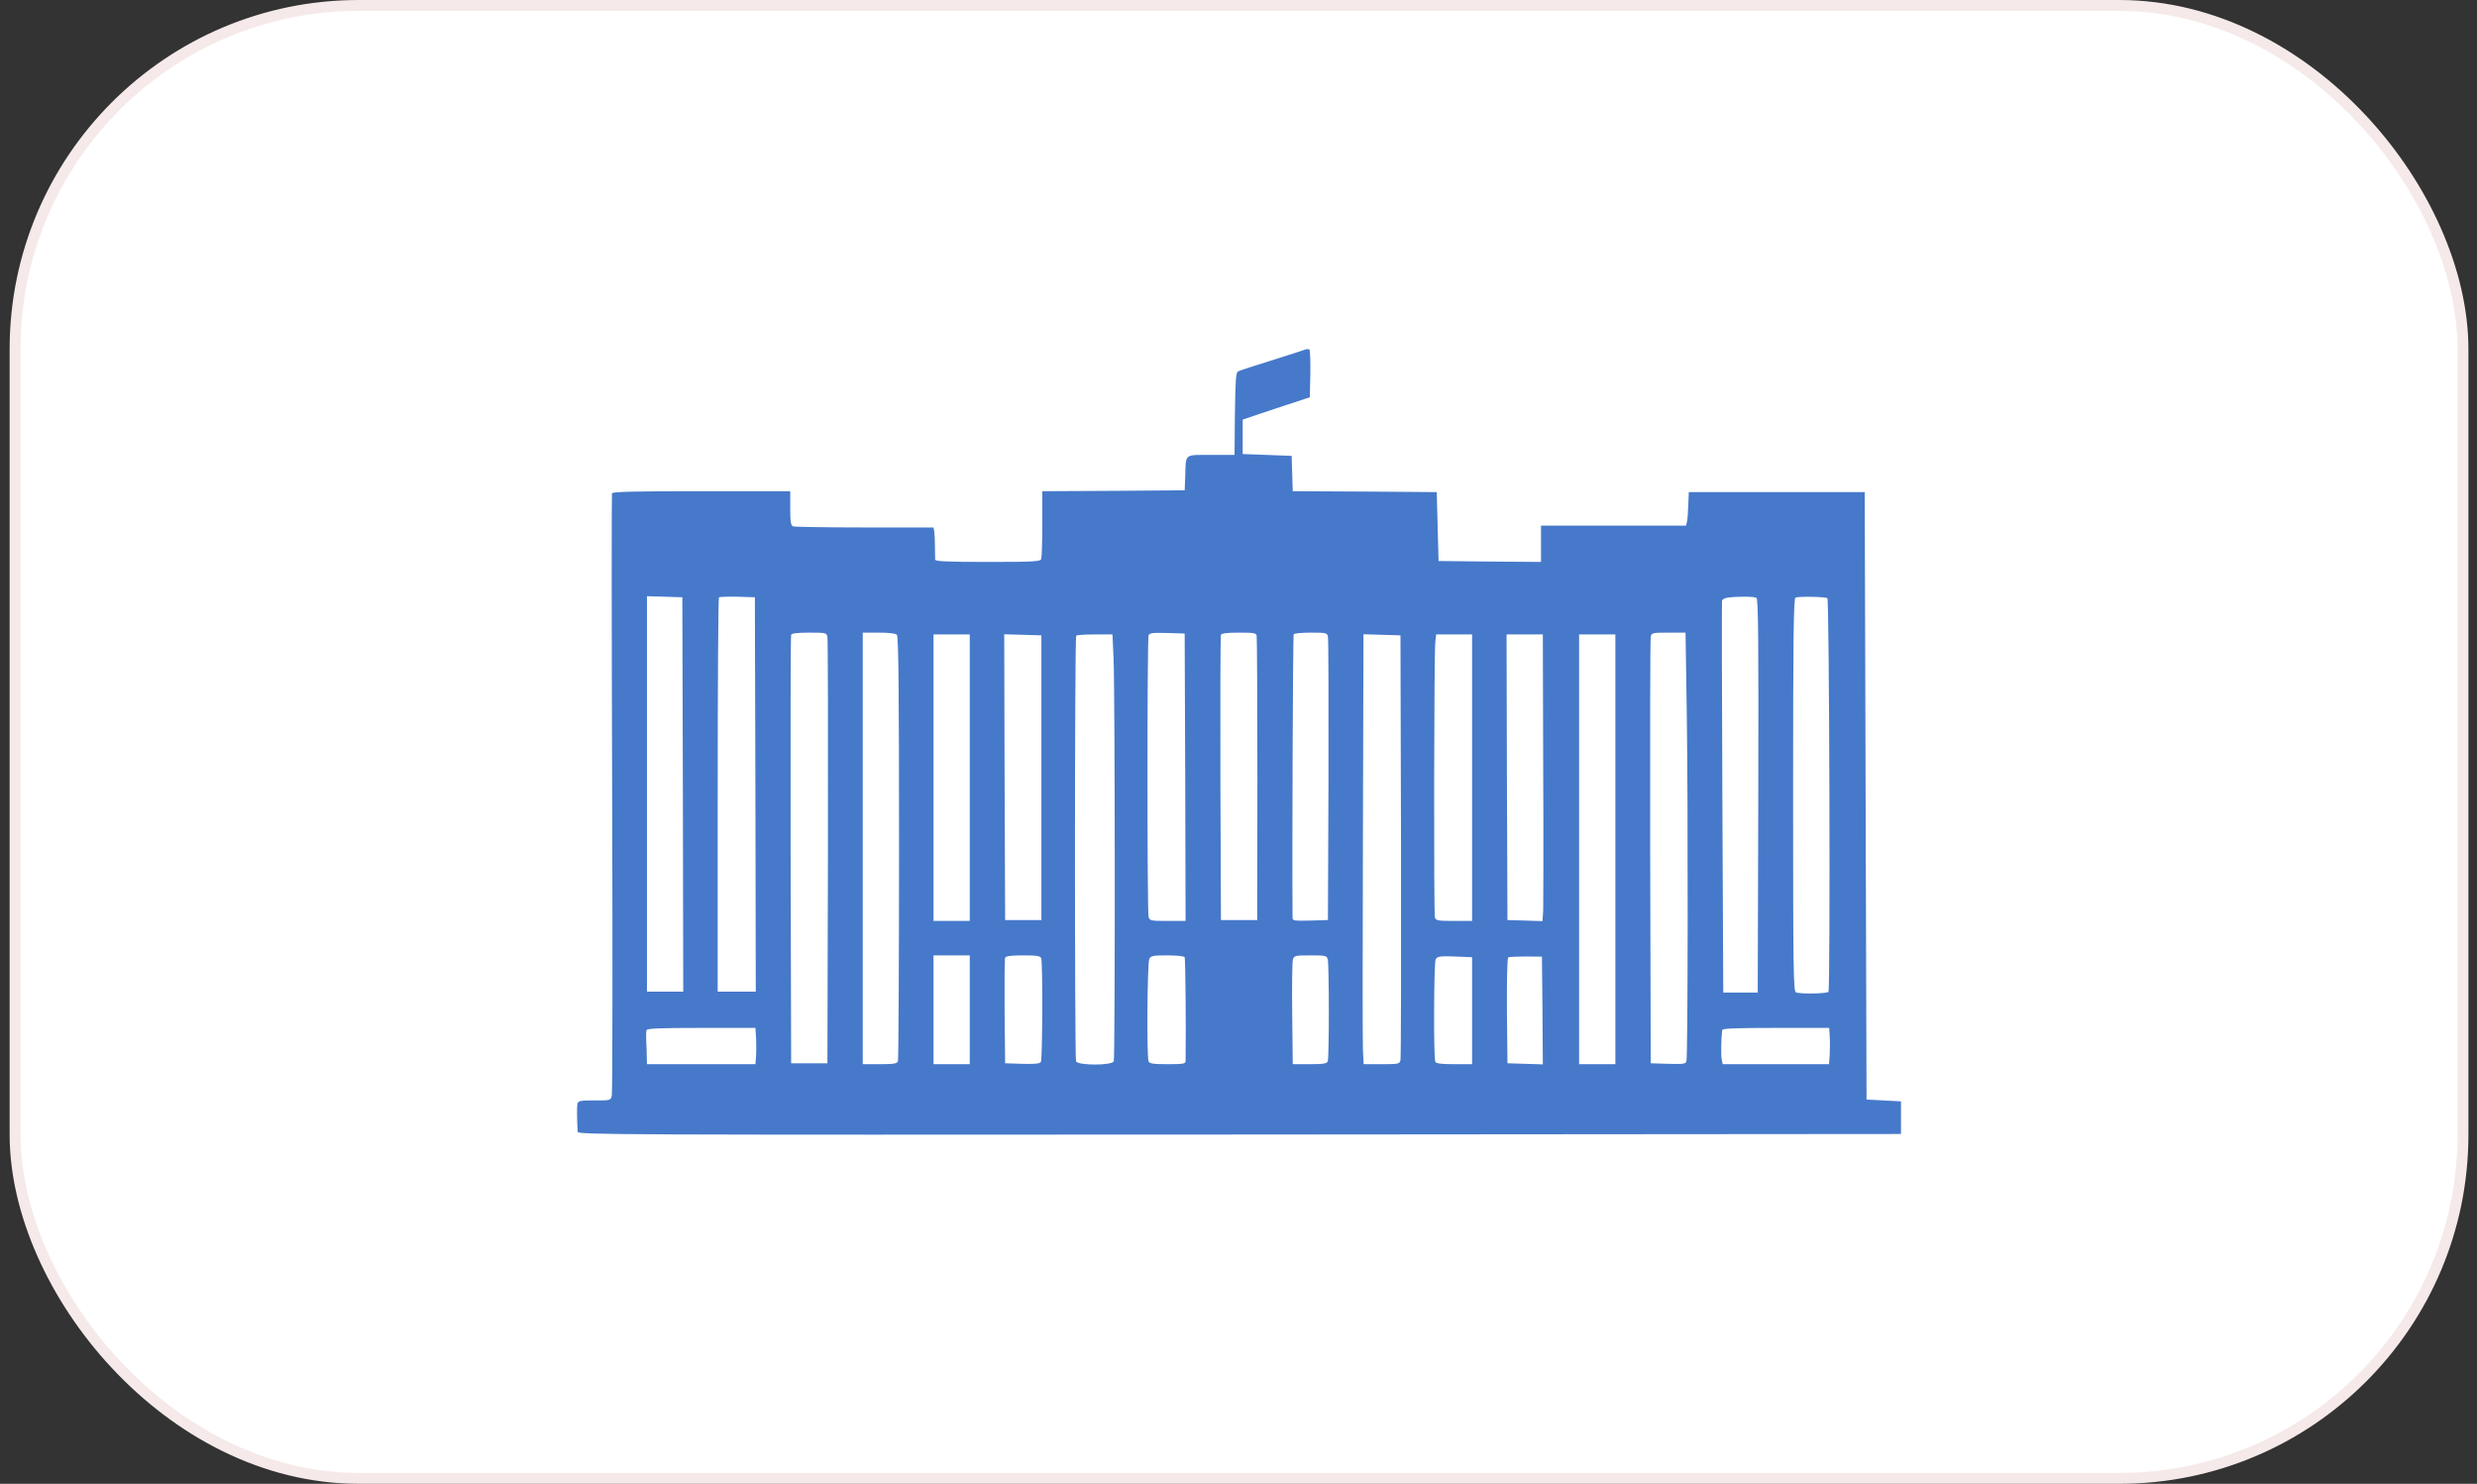 <?xml version="1.0" encoding="UTF-8"?> <svg xmlns="http://www.w3.org/2000/svg" width="227" height="136" viewBox="0 0 227 136" fill="none"><rect x="0" y="0" width="227" height="136" fill="#333333" stroke="none"/><rect x="1.383" y="0.5" width="224.33" height="135" rx="31.5" fill="white"></rect><rect x="1.383" y="0.5" width="224.33" height="135" rx="31.5" stroke="#F5EAE9"></rect><g clip-path="url(#clip0_6168_2336)"><path d="M119.535 32.059C119.353 32.142 117.973 32.574 116.461 33.056C114.948 33.521 113.602 33.97 113.469 34.037C113.253 34.153 113.22 34.785 113.17 37.942L113.137 41.698H110.976C108.484 41.698 108.683 41.532 108.617 43.693L108.567 44.939L102.052 44.989L95.52 45.022V47.997C95.52 49.642 95.471 51.088 95.421 51.238C95.338 51.47 94.739 51.504 90.518 51.504C86.795 51.504 85.715 51.454 85.698 51.288C85.698 51.188 85.682 50.639 85.682 50.091C85.682 49.542 85.649 48.928 85.615 48.712L85.549 48.346H79.25C75.777 48.346 72.835 48.296 72.686 48.246C72.469 48.163 72.42 47.847 72.42 46.584V45.022H64.293C57.944 45.022 56.149 45.072 56.083 45.221C56.05 45.338 56.05 57.703 56.099 72.71C56.149 87.701 56.133 100.182 56.066 100.414C55.967 100.863 55.95 100.863 54.471 100.863C53.208 100.863 52.992 100.896 52.925 101.145C52.859 101.411 52.875 102.857 52.942 103.738C52.975 104.004 55.95 104.021 113.602 103.987L174.213 103.938V102.442V100.946L172.634 100.863L171.055 100.78L170.972 72.942L170.889 45.105H162.829H154.768L154.719 46.269C154.702 46.9 154.652 47.598 154.602 47.797L154.519 48.18H147.871H141.224V49.842V51.504L136.537 51.47L131.834 51.42L131.751 48.263L131.668 45.105L125.07 45.055L118.472 45.022L118.422 43.393L118.372 41.781L116.128 41.698L113.885 41.615V40.036V38.457L116.959 37.427L120.034 36.413L120.084 34.286C120.1 33.123 120.067 32.109 120.001 32.042C119.934 31.976 119.718 31.992 119.535 32.059ZM62.581 72.809L62.614 90.891H60.952H59.29V72.776V54.645L60.919 54.694L62.531 54.744L62.581 72.809ZM69.229 72.809L69.262 90.891H67.517H65.772V72.893C65.772 62.987 65.822 54.827 65.888 54.761C65.955 54.694 66.719 54.678 67.6 54.694L69.179 54.744L69.229 72.809ZM160.967 54.794C161.134 54.91 161.167 58.65 161.134 72.959L161.084 90.975H159.505H157.926L157.843 73.109C157.793 63.287 157.793 55.16 157.81 55.044C157.843 54.944 158.076 54.811 158.308 54.778C159.139 54.661 160.751 54.661 160.967 54.794ZM167.466 54.827C167.648 54.927 167.748 90.609 167.565 90.908C167.449 91.074 165.006 91.124 164.59 90.958C164.358 90.858 164.325 89.113 164.325 72.859C164.325 58.617 164.374 54.844 164.541 54.778C164.84 54.645 167.266 54.694 167.466 54.827ZM75.827 58.351C75.876 58.567 75.893 67.442 75.876 78.094L75.827 97.456H74.165H72.503L72.453 77.928C72.436 67.192 72.453 58.301 72.503 58.184C72.553 58.052 73.051 57.985 74.148 57.985C75.66 57.985 75.743 58.002 75.827 58.351ZM82.192 58.184C82.341 58.334 82.391 62.904 82.391 77.696C82.391 88.315 82.341 97.124 82.291 97.273C82.208 97.489 81.893 97.539 80.63 97.539H79.067V77.762V57.985H80.53C81.444 57.985 82.059 58.052 82.192 58.184ZM108.617 71.231L108.65 84.41H107.004C105.442 84.41 105.359 84.393 105.259 84.028C105.126 83.546 105.126 58.583 105.259 58.234C105.343 58.018 105.625 57.985 106.971 58.018L108.567 58.068L108.617 71.231ZM115.165 58.268C115.198 58.434 115.231 64.367 115.231 71.447L115.214 84.327H113.552H111.891L111.841 71.364C111.824 64.234 111.841 58.301 111.891 58.184C111.94 58.052 112.439 57.985 113.536 57.985C114.899 57.985 115.115 58.018 115.165 58.268ZM121.696 58.351C121.746 58.567 121.762 64.483 121.746 71.53L121.696 84.327L120.084 84.377C118.621 84.41 118.455 84.393 118.455 84.127C118.405 77.962 118.488 58.234 118.555 58.135C118.605 58.052 119.303 57.985 120.117 57.985C121.53 57.985 121.613 58.002 121.696 58.351ZM154.586 65.746C154.702 73.873 154.685 96.741 154.552 97.257C154.486 97.522 154.303 97.539 152.874 97.506L151.278 97.456L151.228 78.094C151.212 67.442 151.228 58.567 151.278 58.351C151.361 58.002 151.445 57.985 152.924 57.985H154.469L154.586 65.746ZM88.873 71.281V84.41H87.211H85.549V71.281V58.151H87.211H88.873V71.281ZM95.437 71.281V84.327H93.775H92.114L92.064 71.231L92.03 58.135L93.726 58.184L95.437 58.234V71.281ZM102.052 60.428C102.185 63.469 102.201 96.924 102.068 97.273C101.919 97.672 98.761 97.672 98.612 97.273C98.479 96.908 98.479 58.401 98.628 58.268C98.678 58.201 99.459 58.151 100.34 58.151H101.952L102.052 60.428ZM128.394 77.513C128.41 88.116 128.394 96.957 128.344 97.157C128.261 97.522 128.177 97.539 126.615 97.539H124.97L124.903 96.259C124.87 95.545 124.87 86.67 124.903 76.549L124.953 58.135L126.648 58.184L128.344 58.234L128.394 77.513ZM134.908 71.281V84.41H133.263C131.8 84.41 131.601 84.377 131.501 84.111C131.385 83.728 131.418 59.846 131.535 58.849L131.618 58.151H133.263H134.908V71.281ZM141.423 70.317C141.456 77.014 141.44 82.931 141.423 83.463L141.357 84.426L139.761 84.377L138.149 84.327L138.099 71.231L138.066 58.151H139.728H141.39L141.423 70.317ZM148.038 77.845V97.539H146.376H144.714V77.845V58.151H146.376H148.038V77.845ZM88.873 92.553V97.539H87.211H85.549V92.553V87.567H87.211H88.873V92.553ZM95.421 87.833C95.57 88.232 95.537 97.09 95.388 97.34C95.288 97.489 94.823 97.539 93.676 97.506L92.114 97.456L92.064 92.719C92.047 90.11 92.064 87.9 92.114 87.784C92.163 87.634 92.645 87.567 93.759 87.567C95.022 87.567 95.338 87.617 95.421 87.833ZM108.567 87.734C108.633 87.85 108.7 94.199 108.65 97.24C108.65 97.506 108.467 97.539 107.004 97.539C105.658 97.539 105.343 97.489 105.259 97.273C105.077 96.808 105.143 88.232 105.326 87.883C105.475 87.601 105.692 87.567 106.988 87.567C107.802 87.567 108.517 87.634 108.567 87.734ZM121.679 87.933C121.812 88.432 121.812 96.941 121.679 97.273C121.596 97.489 121.28 97.539 120.017 97.539H118.472L118.422 92.919C118.389 90.393 118.422 88.149 118.488 87.933C118.605 87.584 118.704 87.567 120.1 87.567C121.496 87.567 121.58 87.584 121.679 87.933ZM134.46 87.717L134.908 87.734V92.636V97.539H133.263C132.066 97.539 131.601 97.473 131.535 97.323C131.368 96.908 131.402 88.232 131.568 87.933C131.734 87.617 131.983 87.601 134.46 87.717ZM141.357 92.62L141.39 97.556L139.778 97.506L138.149 97.456L138.099 92.653C138.083 89.844 138.132 87.8 138.216 87.75C138.299 87.701 139.03 87.667 139.844 87.667L141.307 87.684L141.357 92.62ZM69.295 95.246C69.312 95.827 69.312 96.575 69.279 96.908L69.229 97.539H64.26H59.29L59.274 96.908C59.274 96.575 59.257 95.91 59.224 95.462C59.207 94.996 59.207 94.531 59.257 94.415C59.307 94.265 60.47 94.215 64.276 94.215H69.229L69.295 95.246ZM167.682 94.996C167.715 95.445 167.698 96.193 167.682 96.658L167.615 97.539H162.746H157.876L157.776 97.074C157.71 96.708 157.727 95.312 157.826 94.415C157.843 94.265 158.94 94.215 162.729 94.215H167.632L167.682 94.996Z" fill="#4679CA"></path></g><defs><clipPath id="clip0_6168_2336"><rect width="121.33" height="72" fill="white" transform="translate(52.883 32)"></rect></clipPath></defs></svg> 
